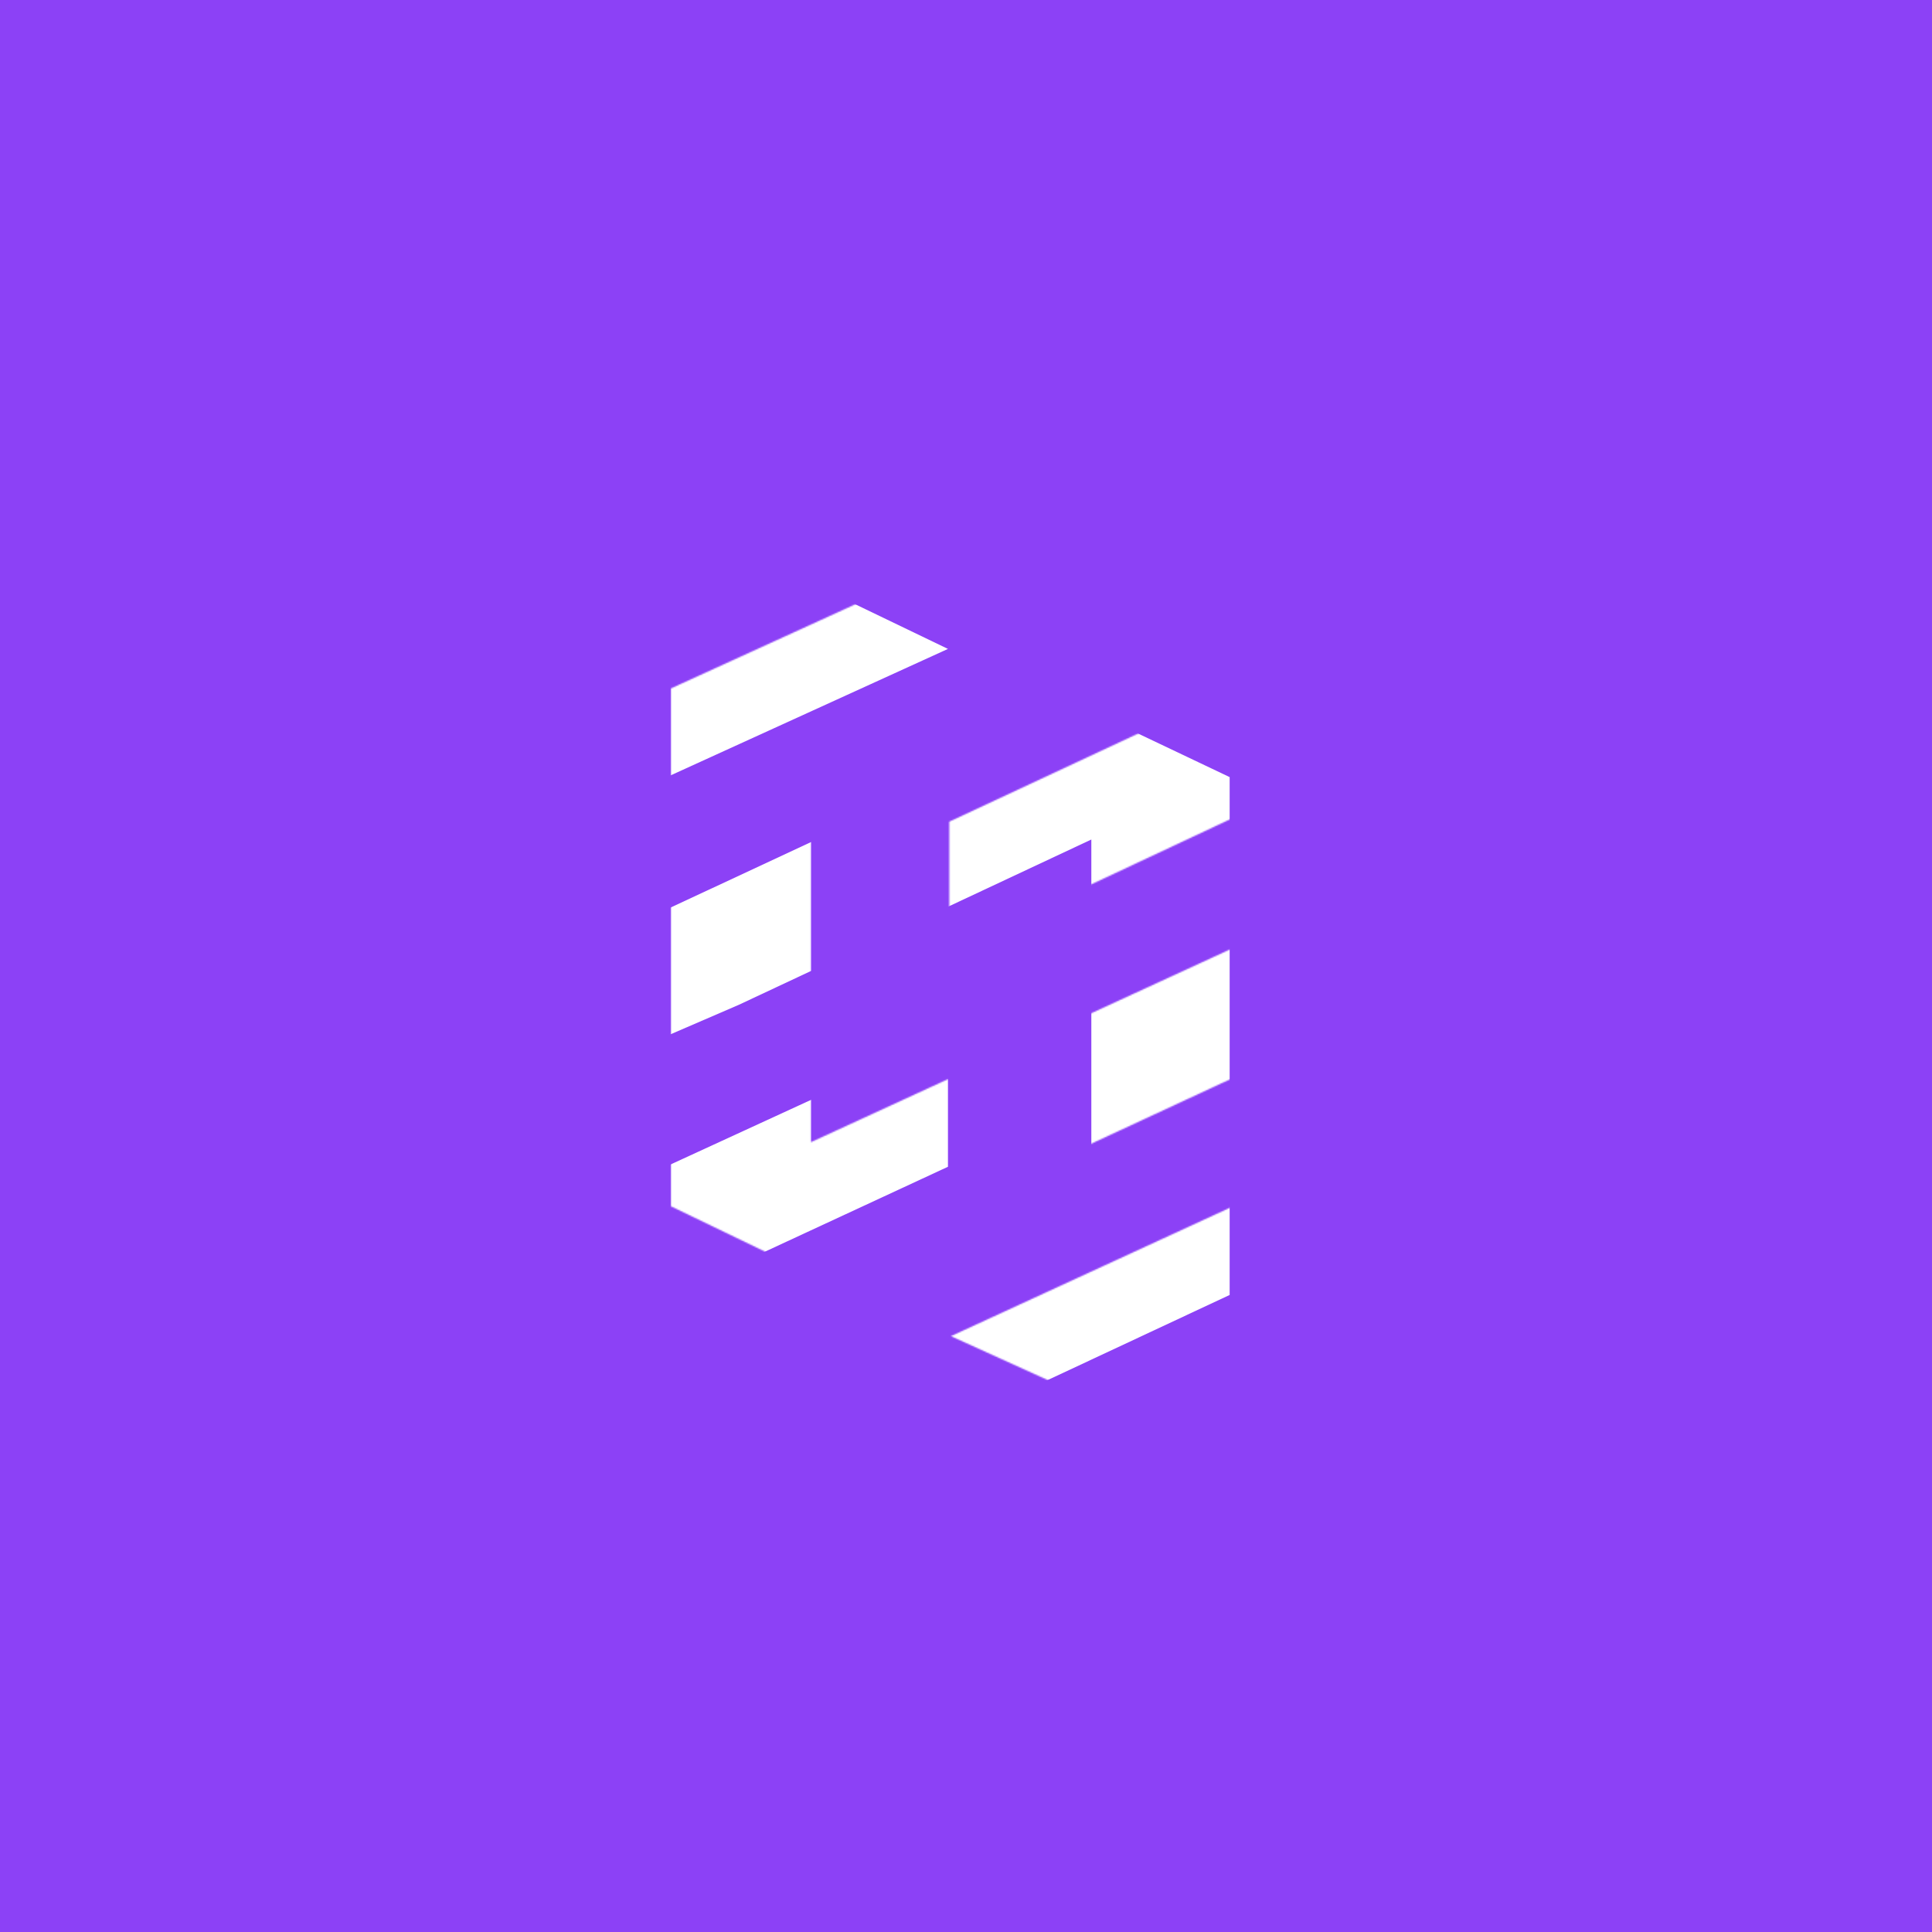 <svg width="1434" height="1434" viewBox="0 0 1434 1434" fill="none" xmlns="http://www.w3.org/2000/svg">
<rect width="1434" height="1434" fill="#8C41F6"/>
<mask id="mask0_388_11" style="mask-type:alpha" maskUnits="userSpaceOnUse" x="498" y="367" width="627" height="674">
<path d="M1021.34 557.303L759.668 679.999L704.58 703.787V609.887L1021.34 462.15L1124 510.979V895.343L813.504 1040.58L705.832 991.748L1021.34 846.515V557.303Z" fill="white"/>
<path d="M601.916 558.556L914.917 415.828L813.505 367L498 510.98V895.345L601.916 945.425L914.917 800.193V703.789L601.916 847.769V558.556Z" fill="white"/>
</mask>
<g mask="url(#mask0_388_11)">
<path d="M810.027 623.12L548.359 745.816L493.271 769.604V675.704L810.027 527.968L912.691 576.796V961.161L602.195 1106.39L494.523 1057.57L810.027 912.333V623.12Z" fill="white"/>
<path d="M390.607 624.374L703.607 481.645L602.195 432.817L286.69 576.798V961.163L390.607 1011.24L703.607 866.01V769.606L390.607 913.586V624.374Z" fill="white"/>
</g>
</svg>
